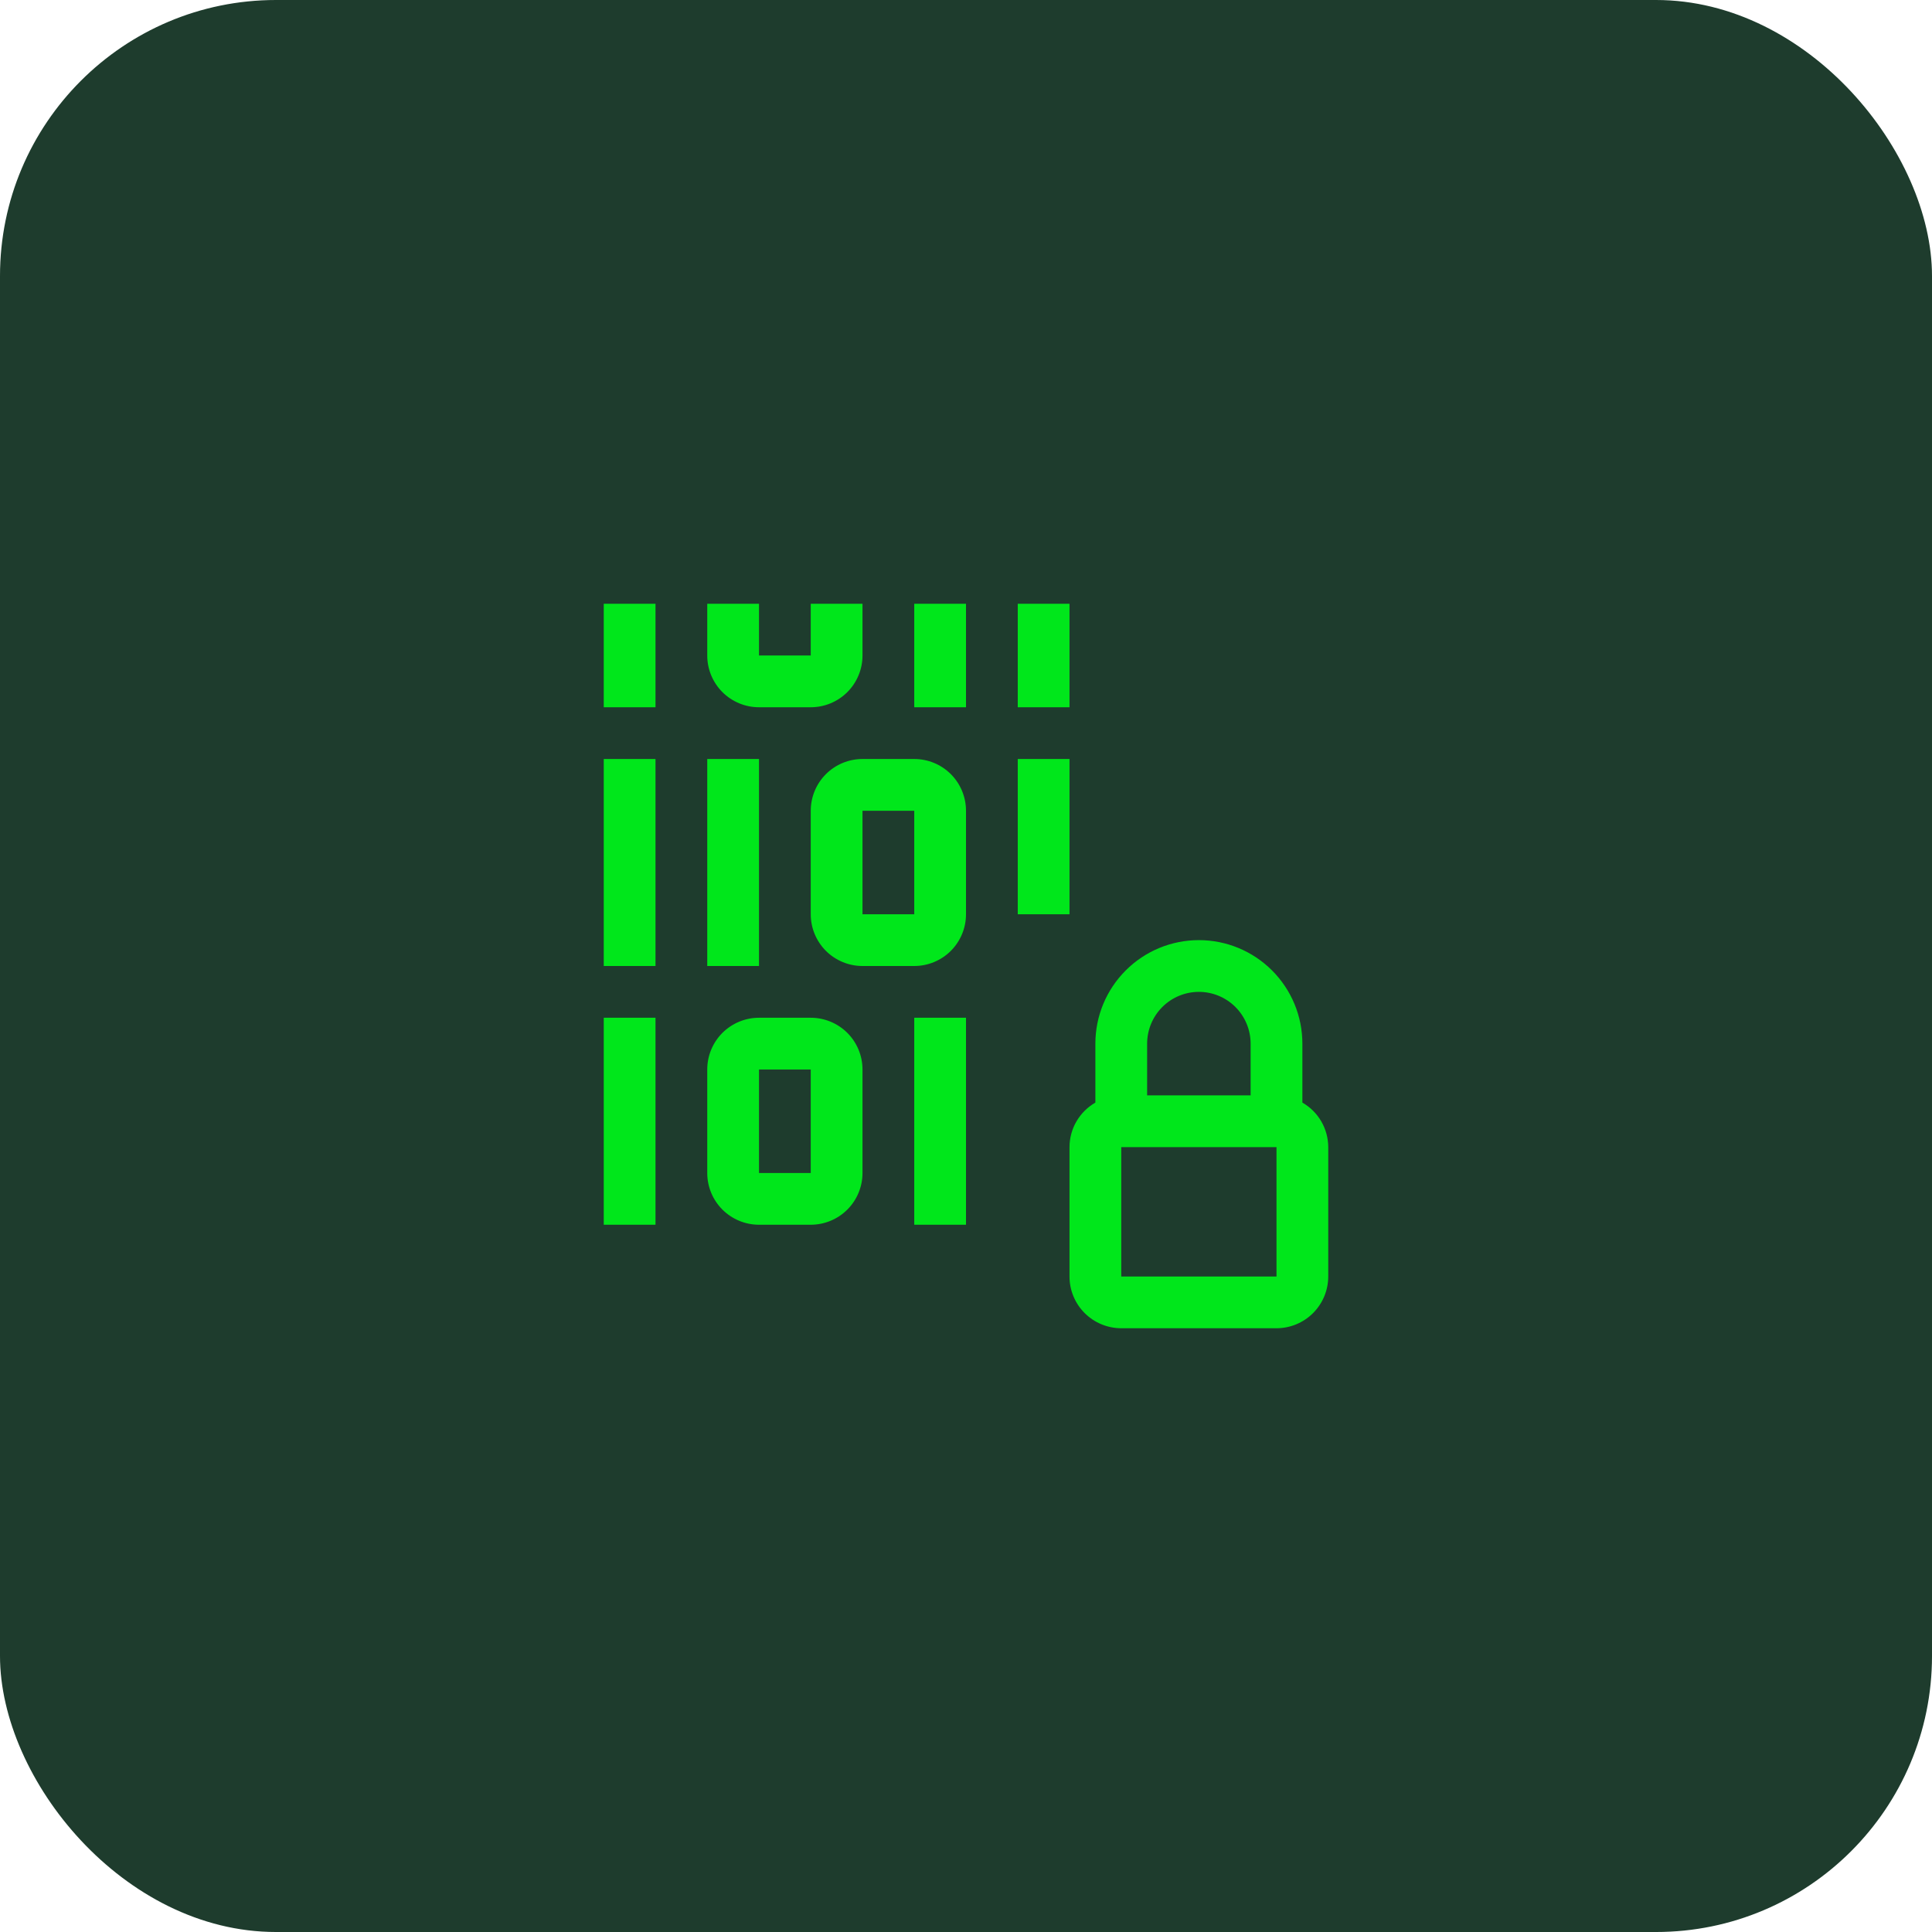 <svg width="56" height="56" viewBox="0 0 56 56" fill="none" xmlns="http://www.w3.org/2000/svg">
<rect width="56" height="56" rx="8" fill="#1E3C2D"/>
<path d="M34.75 27.25C35.546 27.25 36.309 27.566 36.871 28.129C37.434 28.692 37.75 29.454 37.75 30.25V31.959C37.977 32.09 38.166 32.277 38.298 32.504C38.429 32.73 38.499 32.988 38.5 33.25V37C38.499 37.398 38.342 37.779 38.06 38.06C37.779 38.342 37.398 38.499 37 38.5H32.5C32.102 38.499 31.721 38.342 31.439 38.06C31.158 37.779 31 37.398 31 37V33.25C31.001 32.988 31.07 32.73 31.202 32.504C31.334 32.277 31.523 32.09 31.75 31.959V30.25C31.75 29.454 32.066 28.692 32.629 28.129C33.191 27.566 33.954 27.25 34.75 27.25ZM32.5 37H37V33.25H32.5V37ZM19 35.5H17.5V29.5H19V35.5ZM23.5 29.5C23.898 29.5 24.279 29.658 24.561 29.939C24.842 30.221 25 30.602 25 31V34C25 34.398 24.842 34.779 24.561 35.06C24.279 35.342 23.898 35.499 23.5 35.5H22C21.602 35.499 21.221 35.342 20.939 35.06C20.658 34.779 20.5 34.398 20.5 34V31C20.5 30.602 20.658 30.221 20.939 29.939C21.221 29.658 21.602 29.5 22 29.5H23.5ZM28 35.5H26.5V29.5H28V35.5ZM22 34H23.5V31H22V34ZM34.75 28.75C34.352 28.75 33.971 28.908 33.69 29.189C33.408 29.471 33.251 29.852 33.25 30.25V31.75H36.25V30.25C36.249 29.852 36.092 29.471 35.81 29.189C35.529 28.908 35.148 28.75 34.75 28.75ZM19 28H17.5V22H19V28ZM22 28H20.5V22H22V28ZM26.5 22C26.898 22 27.279 22.158 27.561 22.439C27.842 22.721 28 23.102 28 23.5V26.5C28 26.898 27.842 27.279 27.561 27.561C27.279 27.842 26.898 28 26.5 28H25C24.602 28 24.221 27.842 23.939 27.561C23.658 27.279 23.5 26.898 23.5 26.5V23.5C23.5 23.102 23.658 22.721 23.939 22.439C24.221 22.158 24.602 22 25 22H26.5ZM25 26.5H26.5V23.5H25V26.5ZM31 26.5H29.5V22H31V26.5ZM19 20.5H17.5V17.5H19V20.5ZM22 19H23.5V17.5H25V19C25 19.398 24.842 19.779 24.561 20.061C24.279 20.342 23.898 20.5 23.5 20.5H22C21.602 20.5 21.221 20.342 20.939 20.061C20.658 19.779 20.5 19.398 20.5 19V17.5H22V19ZM28 20.5H26.5V17.5H28V20.5ZM31 20.5H29.5V17.5H31V20.5Z" fill="#00E71B"/>
</svg>

